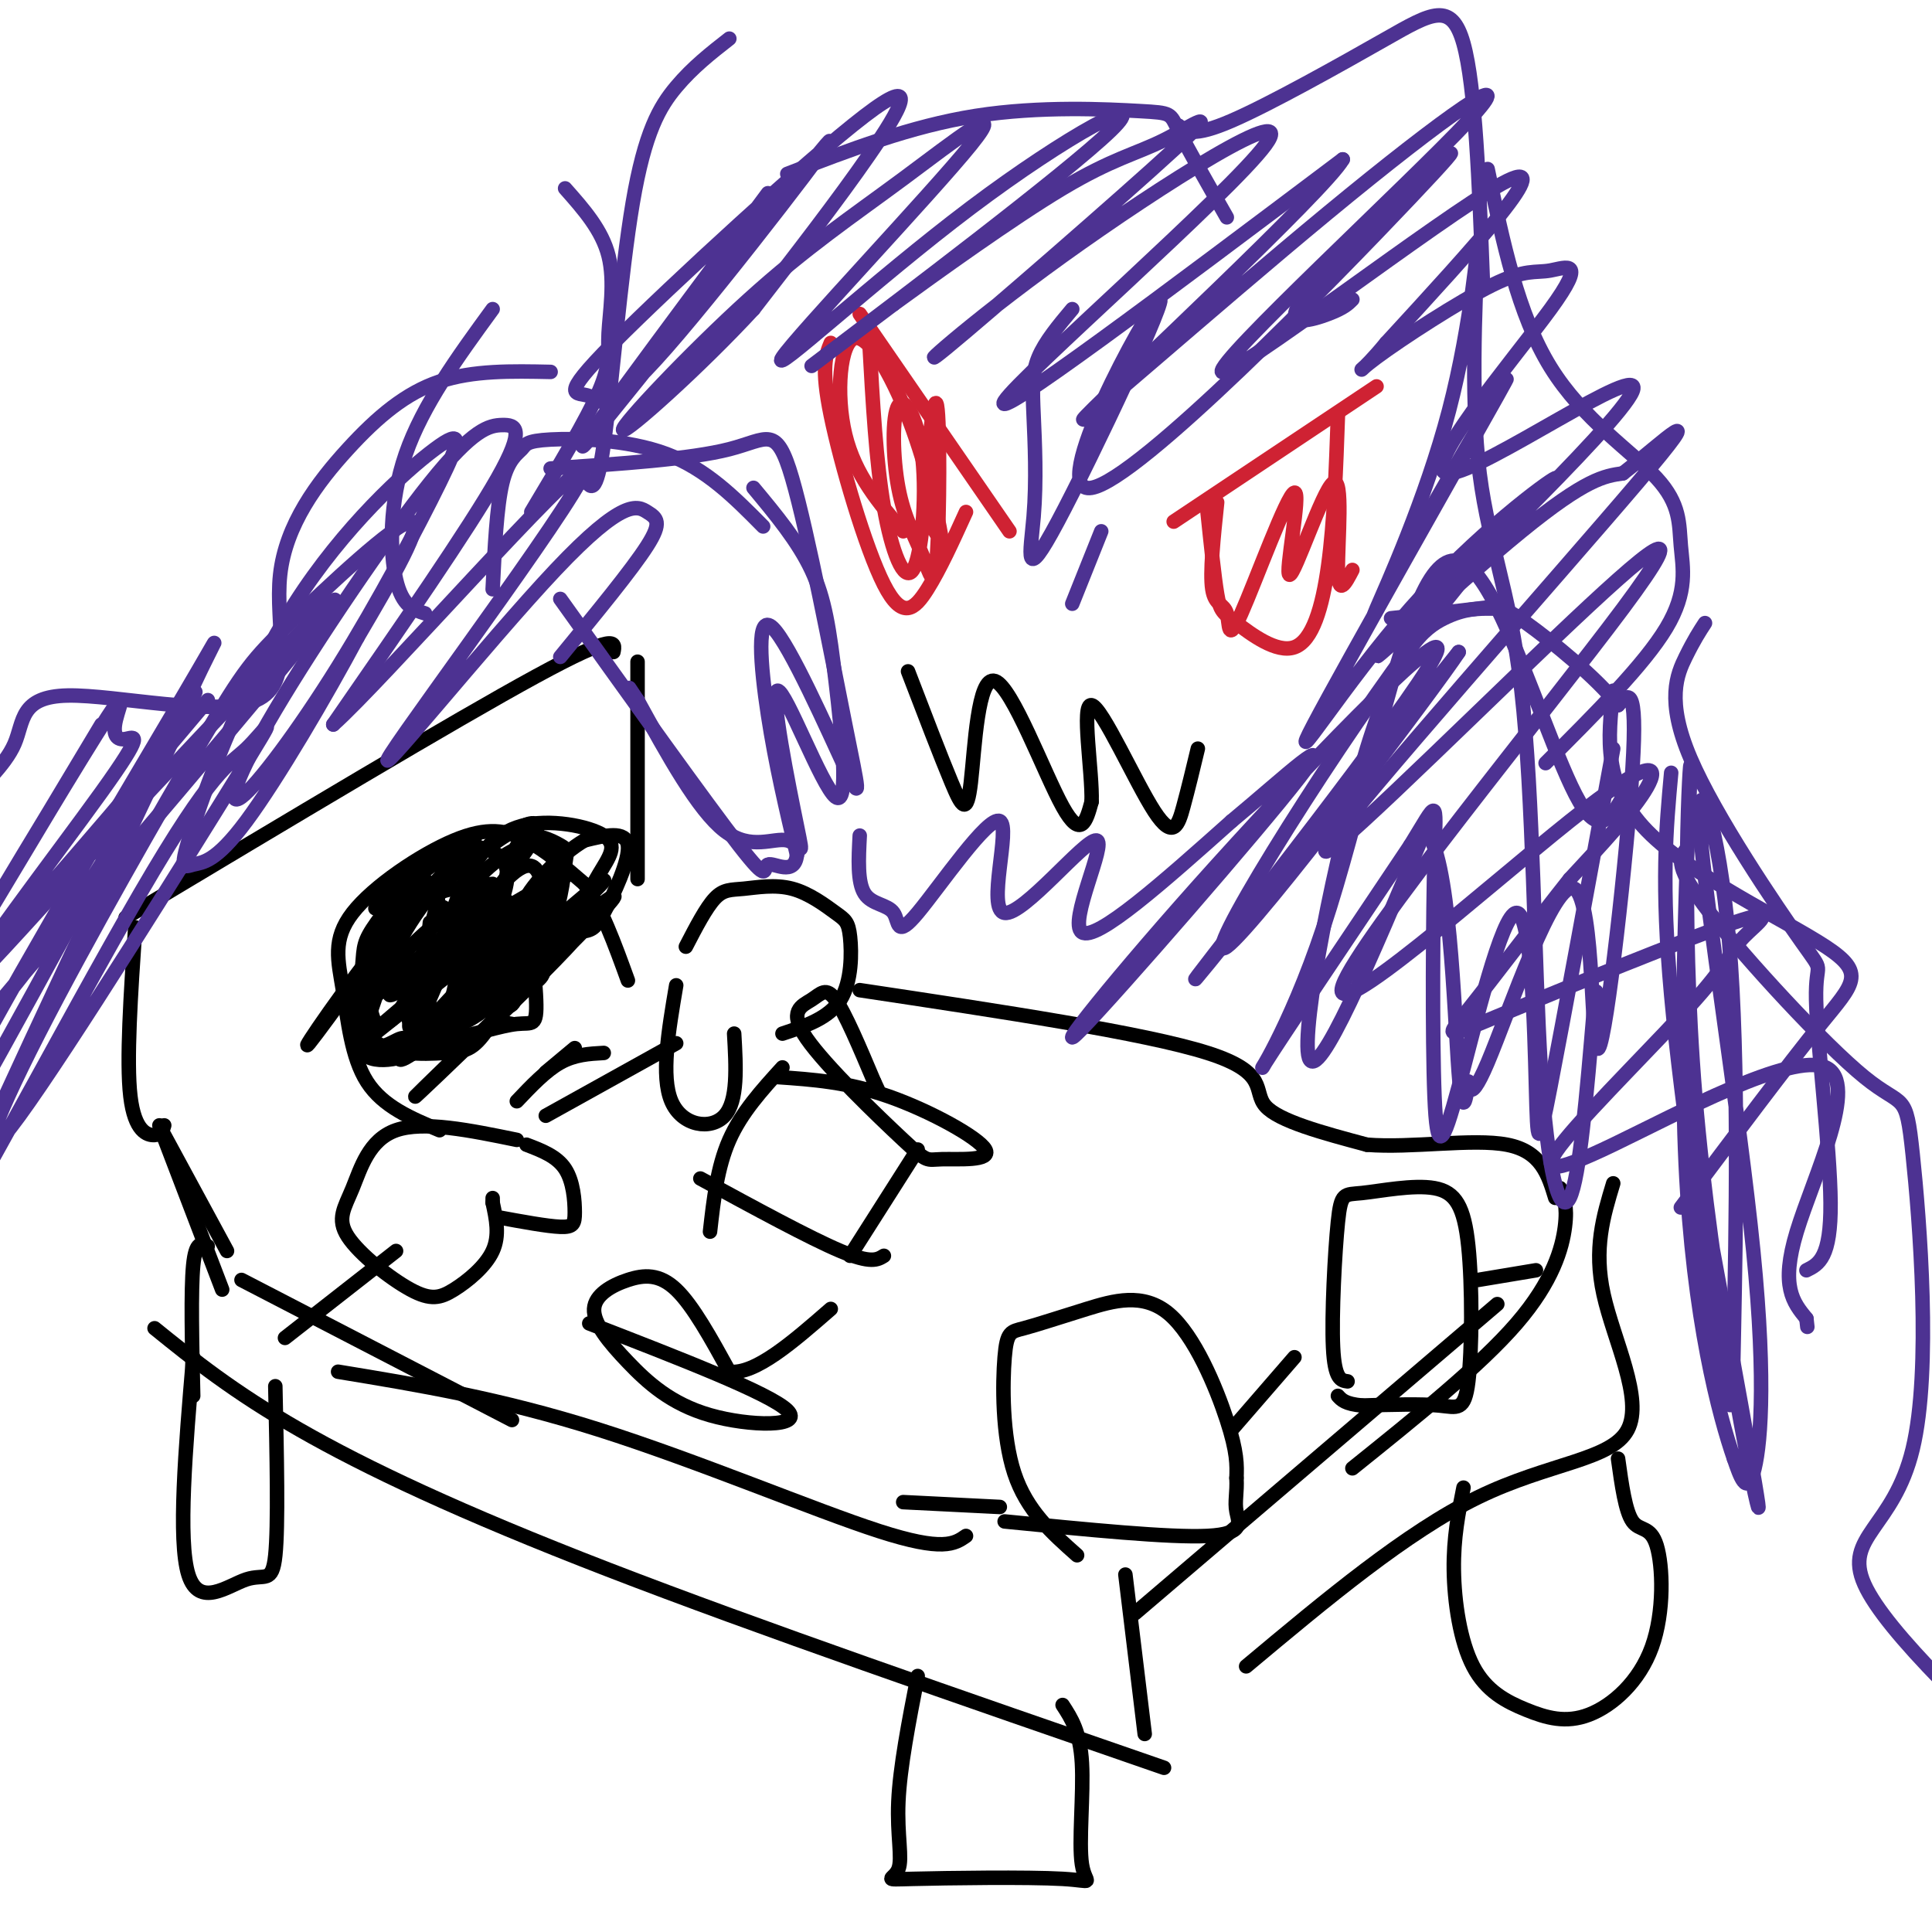 <svg viewBox='0 0 400 400' version='1.1' xmlns='http://www.w3.org/2000/svg' xmlns:xlink='http://www.w3.org/1999/xlink'><g fill='none' stroke='rgb(0,0,0)' stroke-width='3' stroke-linecap='round' stroke-linejoin='round'><path d='M28,192c-0.933,13.844 -1.867,27.689 -1,35c0.867,7.311 3.533,8.089 5,8c1.467,-0.089 1.733,-1.044 2,-2'/><path d='M26,190c34.083,-20.417 68.167,-40.833 85,-50c16.833,-9.167 16.417,-7.083 16,-5'/><path d='M132,137c0.000,0.000 0.000,45.000 0,45'/><path d='M91,234c-5.856,-2.442 -11.713,-4.885 -15,-10c-3.287,-5.115 -4.005,-12.904 -5,-19c-0.995,-6.096 -2.267,-10.500 2,-16c4.267,-5.500 14.072,-12.096 21,-15c6.928,-2.904 10.979,-2.115 15,0c4.021,2.115 8.010,5.558 12,9'/><path d='M121,183c3.500,4.833 6.250,12.417 9,20'/><path d='M87,212c0.000,0.000 2.000,-21.000 2,-21'/><path d='M113,222c0.000,0.000 6.000,-5.000 6,-5'/><path d='M107,236c-9.668,-1.987 -19.336,-3.974 -25,-2c-5.664,1.974 -7.324,7.908 -9,12c-1.676,4.092 -3.369,6.342 -1,10c2.369,3.658 8.800,8.723 13,11c4.200,2.277 6.169,1.767 9,0c2.831,-1.767 6.523,-4.791 8,-8c1.477,-3.209 0.738,-6.605 0,-10'/><path d='M102,249c0.000,-1.667 0.000,-0.833 0,0'/><path d='M103,252c5.143,0.946 10.286,1.893 13,2c2.714,0.107 3.000,-0.625 3,-3c0.000,-2.375 -0.286,-6.393 -2,-9c-1.714,-2.607 -4.857,-3.804 -8,-5'/><path d='M140,204c-1.600,9.422 -3.200,18.844 -1,24c2.200,5.156 8.200,6.044 11,3c2.800,-3.044 2.400,-10.022 2,-17'/><path d='M162,214c4.808,-1.597 9.617,-3.195 12,-7c2.383,-3.805 2.341,-9.818 2,-13c-0.341,-3.182 -0.981,-3.532 -3,-5c-2.019,-1.468 -5.417,-4.053 -9,-5c-3.583,-0.947 -7.349,-0.255 -10,0c-2.651,0.255 -4.186,0.073 -6,2c-1.814,1.927 -3.907,5.964 -6,10'/><path d='M113,231c0.000,0.000 27.000,-15.000 27,-15'/><path d='M82,259c0.000,0.000 -23.000,18.000 -23,18'/><path d='M70,284c16.756,2.756 33.511,5.511 54,12c20.489,6.489 44.711,16.711 58,21c13.289,4.289 15.644,2.644 18,1'/><path d='M178,205c29.533,4.444 59.067,8.889 72,13c12.933,4.111 9.267,7.889 12,11c2.733,3.111 11.867,5.556 21,8'/><path d='M283,237c9.267,0.756 21.933,-1.356 29,0c7.067,1.356 8.533,6.178 10,11'/><path d='M323,246c0.778,1.822 1.556,3.644 1,8c-0.556,4.356 -2.444,11.244 -10,20c-7.556,8.756 -20.778,19.378 -34,30'/><path d='M310,270c0.000,0.000 -75.000,64.000 -75,64'/><path d='M34,235c0.000,0.000 13.000,24.000 13,24'/><path d='M33,233c0.000,0.000 13.000,34.000 13,34'/><path d='M50,265c0.000,0.000 56.000,29.000 56,29'/><path d='M43,258c-1.250,-0.583 -2.500,-1.167 -3,4c-0.500,5.167 -0.250,16.083 0,27'/><path d='M32,275c8.111,6.556 16.222,13.111 30,21c13.778,7.889 33.222,17.111 64,29c30.778,11.889 72.889,26.444 115,41'/><path d='M233,326c0.000,0.000 4.000,33.000 4,33'/><path d='M334,245c-2.048,6.762 -4.095,13.524 -2,23c2.095,9.476 8.333,21.667 5,28c-3.333,6.333 -16.238,6.810 -31,14c-14.762,7.190 -31.381,21.095 -48,35'/><path d='M40,281c-1.601,18.964 -3.202,37.929 -1,45c2.202,7.071 8.208,2.250 12,1c3.792,-1.250 5.369,1.071 6,-5c0.631,-6.071 0.315,-20.536 0,-35'/><path d='M190,347c-1.843,9.468 -3.687,18.936 -4,26c-0.313,7.064 0.903,11.722 0,14c-0.903,2.278 -3.927,2.174 3,2c6.927,-0.174 23.805,-0.418 31,0c7.195,0.418 4.706,1.497 4,-3c-0.706,-4.497 0.370,-14.571 0,-21c-0.370,-6.429 -2.185,-9.215 -4,-12'/><path d='M303,308c-1.043,5.166 -2.086,10.333 -2,17c0.086,6.667 1.302,14.835 4,20c2.698,5.165 6.878,7.327 11,9c4.122,1.673 8.185,2.857 13,1c4.815,-1.857 10.384,-6.756 13,-14c2.616,-7.244 2.281,-16.835 1,-21c-1.281,-4.165 -3.509,-2.904 -5,-5c-1.491,-2.096 -2.246,-7.548 -3,-13'/></g>
<g fill='none' stroke='rgb(207,34,51)' stroke-width='3' stroke-linecap='round' stroke-linejoin='round'><path d='M178,65c0.000,0.000 31.000,45.000 31,45'/><path d='M172,71c-1.024,2.506 -2.048,5.012 0,15c2.048,9.988 7.167,27.458 11,35c3.833,7.542 6.381,5.155 9,1c2.619,-4.155 5.310,-10.077 8,-16'/><path d='M180,71c0.687,12.320 1.375,24.639 3,34c1.625,9.361 4.189,15.762 6,13c1.811,-2.762 2.870,-14.688 2,-23c-0.870,-8.312 -3.670,-13.010 -5,-11c-1.330,2.010 -1.189,10.728 0,17c1.189,6.272 3.426,10.098 5,14c1.574,3.902 2.484,7.881 3,0c0.516,-7.881 0.639,-27.622 0,-31c-0.639,-3.378 -2.040,9.606 -2,17c0.040,7.394 1.520,9.197 3,11'/><path d='M195,112c-0.238,-2.100 -2.332,-12.852 -6,-23c-3.668,-10.148 -8.911,-19.694 -12,-19c-3.089,0.694 -4.026,11.627 -2,20c2.026,8.373 7.013,14.187 12,20'/><path d='M243,108c0.000,0.000 42.000,-28.000 42,-28'/><path d='M250,106c0.703,6.743 1.407,13.486 2,17c0.593,3.514 1.077,3.797 4,6c2.923,2.203 8.287,6.324 12,5c3.713,-1.324 5.775,-8.093 7,-17c1.225,-8.907 1.612,-19.954 2,-31'/><path d='M252,104c-0.768,7.296 -1.536,14.591 -1,18c0.536,3.409 2.377,2.931 3,5c0.623,2.069 0.028,6.685 3,0c2.972,-6.685 9.512,-24.673 11,-25c1.488,-0.327 -2.075,17.005 -1,17c1.075,-0.005 6.790,-17.348 9,-19c2.210,-1.652 0.917,12.385 1,18c0.083,5.615 1.541,2.807 3,0'/></g>
<g fill='none' stroke='rgb(0,0,0)' stroke-width='3' stroke-linecap='round' stroke-linejoin='round'><path d='M188,139c3.400,8.876 6.801,17.751 9,23c2.199,5.249 3.198,6.871 4,0c0.802,-6.871 1.408,-22.234 5,-21c3.592,1.234 10.169,19.067 14,26c3.831,6.933 4.915,2.967 6,-1'/><path d='M226,166c0.226,-5.995 -2.207,-20.483 0,-20c2.207,0.483 9.056,15.938 13,22c3.944,6.062 4.984,2.732 6,-1c1.016,-3.732 2.008,-7.866 3,-12'/></g>
<g fill='none' stroke='rgb(77,50,146)' stroke-width='3' stroke-linecap='round' stroke-linejoin='round'><path d='M88,127c-2.356,-0.733 -4.711,-1.467 -6,-7c-1.289,-5.533 -1.511,-15.867 2,-26c3.511,-10.133 10.756,-20.067 18,-30'/><path d='M110,106c5.744,-9.601 11.488,-19.202 14,-25c2.512,-5.798 1.792,-7.792 2,-12c0.208,-4.208 1.345,-10.631 0,-16c-1.345,-5.369 -5.173,-9.685 -9,-14'/><path d='M121,99c1.214,2.042 2.429,4.083 4,-7c1.571,-11.083 3.500,-35.292 6,-50c2.500,-14.708 5.571,-19.917 9,-24c3.429,-4.083 7.214,-7.042 11,-10'/><path d='M163,36c12.815,-4.946 25.631,-9.893 39,-12c13.369,-2.107 27.292,-1.375 34,-1c6.708,0.375 6.202,0.393 8,4c1.798,3.607 5.899,10.804 10,18'/><path d='M244,26c1.482,1.238 2.964,2.476 11,-1c8.036,-3.476 22.625,-11.667 32,-17c9.375,-5.333 13.536,-7.810 16,1c2.464,8.810 3.232,28.905 4,49'/><path d='M308,35c3.139,15.057 6.278,30.115 13,41c6.722,10.885 17.029,17.598 22,23c4.971,5.402 4.608,9.493 5,14c0.392,4.507 1.541,9.431 -3,17c-4.541,7.569 -14.770,17.785 -25,28'/><path d='M336,165c-2.384,4.132 -4.768,8.263 -9,1c-4.232,-7.263 -10.314,-25.921 -16,-38c-5.686,-12.079 -10.978,-17.578 -17,-4c-6.022,13.578 -12.775,46.232 -20,68c-7.225,21.768 -14.921,32.648 -12,28c2.921,-4.648 16.461,-24.824 30,-45'/><path d='M292,175c5.807,-9.381 5.325,-10.334 5,2c-0.325,12.334 -0.492,37.953 0,50c0.492,12.047 1.643,10.521 5,-2c3.357,-12.521 8.920,-36.037 12,-36c3.080,0.037 3.675,23.625 4,36c0.325,12.375 0.378,13.536 3,0c2.622,-13.536 7.811,-41.768 13,-70'/><path d='M158,109c-5.888,-5.960 -11.777,-11.920 -20,-15c-8.223,-3.080 -18.781,-3.279 -24,-3c-5.219,0.279 -5.097,1.037 -6,2c-0.903,0.963 -2.829,2.132 -4,7c-1.171,4.868 -1.585,13.434 -2,22'/><path d='M156,101c4.612,5.547 9.223,11.095 12,17c2.777,5.905 3.719,12.169 5,23c1.281,10.831 2.901,26.229 0,24c-2.901,-2.229 -10.321,-22.083 -12,-22c-1.679,0.083 2.385,20.105 4,28c1.615,7.895 0.781,3.664 -2,3c-2.781,-0.664 -7.509,2.239 -13,-2c-5.491,-4.239 -11.746,-15.619 -18,-27'/><path d='M132,145c-3.000,-4.500 -1.500,-2.250 0,0'/><path d='M334,143c-1.083,9.792 -2.167,19.583 7,29c9.167,9.417 28.583,18.458 37,24c8.417,5.542 5.833,7.583 -1,16c-6.833,8.417 -17.917,23.208 -29,38'/><path d='M353,129c-1.122,1.720 -2.244,3.439 -4,7c-1.756,3.561 -4.147,8.962 1,21c5.147,12.038 17.833,30.711 23,38c5.167,7.289 2.814,3.193 3,12c0.186,8.807 2.910,30.516 3,42c0.090,11.484 -2.455,12.742 -5,14'/><path d='M349,176c-1.247,1.674 -2.494,3.349 5,13c7.494,9.651 23.729,27.279 32,34c8.271,6.721 8.578,2.533 10,16c1.422,13.467 3.960,44.587 0,61c-3.960,16.413 -14.417,18.118 -10,28c4.417,9.882 23.709,27.941 43,46'/><path d='M114,77c-8.033,-0.169 -16.067,-0.338 -23,2c-6.933,2.338 -12.767,7.183 -19,14c-6.233,6.817 -12.866,15.605 -14,26c-1.134,10.395 3.231,22.398 -5,26c-8.231,3.602 -29.056,-1.198 -39,-1c-9.944,0.198 -9.006,5.393 -11,10c-1.994,4.607 -6.922,8.625 -10,13c-3.078,4.375 -4.308,9.107 -4,17c0.308,7.893 2.154,18.946 4,30'/><path d='M21,150c-14.239,23.760 -28.479,47.519 -27,45c1.479,-2.519 18.676,-31.318 26,-43c7.324,-11.682 4.774,-6.247 4,-3c-0.774,3.247 0.227,4.304 2,4c1.773,-0.304 4.318,-1.971 -5,11c-9.318,12.971 -30.498,40.580 -23,33c7.498,-7.580 43.672,-50.348 45,-52c1.328,-1.652 -32.192,37.814 -43,51c-10.808,13.186 1.096,0.093 13,-13'/><path d='M13,183c19.258,-20.559 60.904,-65.457 56,-58c-4.904,7.457 -56.359,67.268 -72,86c-15.641,18.732 4.530,-3.616 18,-23c13.470,-19.384 20.239,-35.805 25,-46c4.761,-10.195 7.513,-14.166 -2,2c-9.513,16.166 -31.292,52.468 -45,78c-13.708,25.532 -19.345,40.295 -12,29c7.345,-11.295 27.673,-48.647 48,-86'/><path d='M29,165c11.645,-21.666 16.757,-32.831 4,-6c-12.757,26.831 -43.384,91.658 -45,98c-1.616,6.342 25.778,-45.801 41,-72c15.222,-26.199 18.272,-26.453 22,-30c3.728,-3.547 8.134,-10.388 -2,6c-10.134,16.388 -34.808,56.006 -45,70c-10.192,13.994 -5.902,2.366 4,-17c9.902,-19.366 25.417,-46.469 34,-61c8.583,-14.531 10.234,-16.489 18,-24c7.766,-7.511 21.647,-20.575 25,-21c3.353,-0.425 -3.824,11.787 -11,24'/><path d='M74,132c-6.303,11.807 -16.560,29.324 -23,38c-6.440,8.676 -9.063,8.511 -11,9c-1.937,0.489 -3.187,1.632 0,-8c3.187,-9.632 10.812,-30.037 21,-46c10.188,-15.963 22.939,-27.483 29,-32c6.061,-4.517 5.433,-2.032 1,7c-4.433,9.032 -12.670,24.612 -21,38c-8.330,13.388 -16.754,24.585 -20,27c-3.246,2.415 -1.315,-3.952 7,-18c8.315,-14.048 23.012,-35.776 32,-47c8.988,-11.224 12.266,-11.945 15,-12c2.734,-0.055 4.924,0.556 -1,11c-5.924,10.444 -19.962,30.722 -34,51'/><path d='M69,150c9.420,-8.258 49.970,-54.404 52,-53c2.030,1.404 -34.459,50.357 -40,59c-5.541,8.643 19.865,-23.023 34,-38c14.135,-14.977 16.998,-13.263 19,-12c2.002,1.263 3.143,2.075 0,7c-3.143,4.925 -10.572,13.962 -18,23'/><path d='M159,40c-22.077,29.660 -44.154,59.320 -37,51c7.154,-8.320 43.539,-54.621 49,-61c5.461,-6.379 -20.003,27.164 -33,42c-12.997,14.836 -13.527,10.964 -16,10c-2.473,-0.964 -6.890,0.979 5,-11c11.890,-11.979 40.086,-37.879 52,-47c11.914,-9.121 7.547,-1.463 1,8c-6.547,9.463 -15.273,20.732 -24,32'/><path d='M156,64c-11.001,11.934 -26.503,25.769 -27,25c-0.497,-0.769 14.010,-16.144 26,-27c11.990,-10.856 21.461,-17.195 32,-25c10.539,-7.805 22.144,-17.077 14,-7c-8.144,10.077 -36.039,39.504 -39,44c-2.961,4.496 19.010,-15.939 39,-31c19.990,-15.061 37.997,-24.747 29,-16c-8.997,8.747 -44.999,35.928 -57,45c-12.001,9.072 -0.000,0.036 12,-9'/><path d='M185,63c8.756,-6.377 24.646,-17.820 35,-24c10.354,-6.180 15.173,-7.095 21,-10c5.827,-2.905 12.664,-7.798 2,2c-10.664,9.798 -38.827,34.288 -47,41c-8.173,6.712 3.644,-4.356 24,-19c20.356,-14.644 49.250,-32.866 42,-23c-7.250,9.866 -50.643,47.819 -54,53c-3.357,5.181 33.321,-22.409 70,-50'/><path d='M278,33c-3.444,6.231 -47.055,46.808 -53,53c-5.945,6.192 25.777,-22.001 50,-42c24.223,-19.999 40.946,-31.804 29,-19c-11.946,12.804 -52.562,50.216 -51,52c1.562,1.784 45.304,-32.062 58,-39c12.696,-6.938 -5.652,13.031 -24,33'/><path d='M287,71c-5.468,6.661 -7.139,6.814 -2,3c5.139,-3.814 17.089,-11.596 24,-15c6.911,-3.404 8.782,-2.430 12,-3c3.218,-0.570 7.784,-2.684 0,8c-7.784,10.684 -27.917,34.167 -21,34c6.917,-0.167 40.885,-23.983 38,-17c-2.885,6.983 -42.623,44.765 -51,53c-8.377,8.235 14.607,-13.076 28,-24c13.393,-10.924 17.197,-11.462 21,-12'/><path d='M336,98c8.435,-6.527 19.022,-16.846 3,2c-16.022,18.846 -58.653,66.857 -64,75c-5.347,8.143 26.589,-23.582 47,-43c20.411,-19.418 29.295,-26.529 14,-6c-15.295,20.529 -54.770,68.699 -58,78c-3.230,9.301 29.784,-20.265 47,-34c17.216,-13.735 18.633,-11.639 16,-7c-2.633,4.639 -9.317,11.819 -16,19'/><path d='M325,182c-6.888,8.679 -16.108,20.876 -21,27c-4.892,6.124 -5.455,6.177 7,1c12.455,-5.177 37.930,-15.582 48,-19c10.070,-3.418 4.736,0.150 2,3c-2.736,2.850 -2.875,4.982 -10,13c-7.125,8.018 -21.238,21.922 -27,29c-5.762,7.078 -3.173,7.330 10,1c13.173,-6.330 36.931,-19.243 44,-16c7.069,3.243 -2.552,22.641 -6,34c-3.448,11.359 -0.724,14.680 2,18'/><path d='M374,273c0.333,3.000 0.167,1.500 0,0'/><path d='M309,126c-2.917,-0.024 -5.833,-0.048 -10,2c-4.167,2.048 -9.583,6.167 -16,27c-6.417,20.833 -13.833,58.381 -12,64c1.833,5.619 12.917,-20.690 24,-47'/><path d='M295,172c5.167,4.080 6.085,37.779 7,50c0.915,12.221 1.829,2.962 2,2c0.171,-0.962 -0.399,6.372 4,-4c4.399,-10.372 13.767,-38.450 18,-36c4.233,2.450 3.332,35.429 5,33c1.668,-2.429 5.905,-40.265 7,-58c1.095,-17.735 -0.953,-15.367 -3,-13'/><path d='M335,146c-4.381,-5.655 -13.833,-13.292 -19,-17c-5.167,-3.708 -6.048,-3.488 -10,-3c-3.952,0.488 -10.976,1.244 -18,2'/><path d='M114,97c14.468,-0.966 28.936,-1.932 37,-4c8.064,-2.068 9.722,-5.240 13,6c3.278,11.240 8.174,36.890 11,51c2.826,14.110 3.582,16.679 0,9c-3.582,-7.679 -11.503,-25.606 -15,-29c-3.497,-3.394 -2.571,7.745 -1,18c1.571,10.255 3.785,19.628 6,29'/><path d='M165,177c-0.512,4.571 -4.792,1.500 -6,2c-1.208,0.500 0.655,4.571 -6,-4c-6.655,-8.571 -21.827,-29.786 -37,-51'/><path d='M228,110c0.000,0.000 -6.000,15.000 -6,15'/><path d='M222,64c-2.822,3.364 -5.644,6.729 -7,10c-1.356,3.271 -1.247,6.449 -1,12c0.247,5.551 0.632,13.476 0,21c-0.632,7.524 -2.283,14.649 5,1c7.283,-13.649 23.498,-48.071 21,-46c-2.498,2.071 -23.711,40.634 -14,39c9.711,-1.634 50.346,-43.467 66,-60c15.654,-16.533 6.327,-7.767 -3,1'/><path d='M289,42c-5.286,4.750 -17.000,16.125 -20,21c-3.000,4.875 2.714,3.250 6,2c3.286,-1.250 4.143,-2.125 5,-3'/><path d='M178,173c-0.254,4.827 -0.507,9.654 1,12c1.507,2.346 4.776,2.211 6,4c1.224,1.789 0.405,5.503 5,0c4.595,-5.503 14.604,-20.223 17,-19c2.396,1.223 -2.822,18.390 1,19c3.822,0.610 16.683,-15.336 19,-15c2.317,0.336 -5.909,16.953 -3,19c2.909,2.047 16.955,-10.477 31,-23'/><path d='M255,170c10.889,-9.027 22.610,-20.095 14,-9c-8.610,11.095 -37.553,44.354 -45,52c-7.447,7.646 6.602,-10.322 28,-34c21.398,-23.678 50.146,-53.067 45,-43c-5.146,10.067 -44.184,59.591 -49,66c-4.816,6.409 24.592,-30.295 54,-67'/><path d='M302,135c-4.242,6.578 -41.846,56.523 -48,61c-6.154,4.477 19.142,-36.514 38,-62c18.858,-25.486 31.277,-35.467 30,-35c-1.277,0.467 -16.249,11.383 -30,27c-13.751,15.617 -26.279,35.935 -20,24c6.279,-11.935 31.365,-56.124 38,-68c6.635,-11.876 -5.183,8.562 -17,29'/><path d='M293,111c-5.245,9.662 -9.857,19.317 -8,15c1.857,-4.317 10.185,-22.606 15,-41c4.815,-18.394 6.118,-36.895 6,-34c-0.118,2.895 -1.656,27.185 0,44c1.656,16.815 6.506,26.157 9,48c2.494,21.843 2.633,56.189 4,78c1.367,21.811 3.962,31.089 6,27c2.038,-4.089 3.519,-21.544 5,-39'/><path d='M330,209c0.833,-6.500 0.417,-3.250 0,0'/><path d='M346,160c-1.053,11.467 -2.105,22.933 0,46c2.105,23.067 7.369,57.734 10,74c2.631,16.266 2.630,14.130 3,-5c0.370,-19.130 1.110,-55.256 -1,-80c-2.110,-24.744 -7.071,-38.107 -6,-23c1.071,15.107 8.173,58.683 11,87c2.827,28.317 1.379,41.376 0,46c-1.379,4.624 -2.690,0.812 -4,-3'/><path d='M359,302c-2.995,-8.626 -8.482,-28.690 -10,-61c-1.518,-32.310 0.933,-76.867 1,-82c0.067,-5.133 -2.251,29.156 1,68c3.251,38.844 12.072,82.241 13,85c0.928,2.759 -6.036,-35.121 -13,-73'/></g>
<g fill='none' stroke='rgb(0,0,0)' stroke-width='3' stroke-linecap='round' stroke-linejoin='round'><path d='M95,188c5.933,3.756 11.867,7.511 15,10c3.133,2.489 3.467,3.711 0,6c-3.467,2.289 -10.733,5.644 -18,9'/><path d='M92,213c-3.833,1.667 -4.417,1.333 -5,1'/><path d='M101,194c0.000,0.000 0.100,0.100 0.1,0.1'/><path d='M279,286c-1.337,-0.177 -2.673,-0.355 -3,-7c-0.327,-6.645 0.356,-19.758 1,-26c0.644,-6.242 1.248,-5.613 5,-6c3.752,-0.387 10.652,-1.789 15,-1c4.348,0.789 6.145,3.768 7,12c0.855,8.232 0.769,21.716 0,28c-0.769,6.284 -2.220,5.367 -6,5c-3.780,-0.367 -9.890,-0.183 -16,0'/><path d='M282,291c-3.500,-0.333 -4.250,-1.167 -5,-2'/><path d='M223,322c-5.222,-4.626 -10.444,-9.251 -13,-17c-2.556,-7.749 -2.447,-18.620 -2,-24c0.447,-5.380 1.230,-5.267 4,-6c2.770,-0.733 7.526,-2.310 13,-4c5.474,-1.690 11.666,-3.494 17,1c5.334,4.494 9.810,15.284 12,22c2.190,6.716 2.095,9.358 2,12'/><path d='M256,306c0.167,3.107 -0.417,4.875 0,7c0.417,2.125 1.833,4.607 -6,5c-7.833,0.393 -24.917,-1.304 -42,-3'/><path d='M187,311c0.000,0.000 20.000,1.000 20,1'/><path d='M255,296c0.000,0.000 13.000,-15.000 13,-15'/><path d='M306,265c0.000,0.000 12.000,-2.000 12,-2'/><path d='M83,201c-1.085,-0.378 -2.171,-0.756 2,-5c4.171,-4.244 13.598,-12.355 19,-10c5.402,2.355 6.779,15.175 7,21c0.221,5.825 -0.714,4.654 -4,5c-3.286,0.346 -8.923,2.209 -13,3c-4.077,0.791 -6.593,0.512 -8,-1c-1.407,-1.512 -1.703,-4.256 -2,-7'/><path d='M84,207c-0.667,-4.500 -1.333,-12.250 -2,-20'/><path d='M102,195c-0.932,3.088 -1.865,6.175 -1,9c0.865,2.825 3.527,5.387 5,4c1.473,-1.387 1.756,-6.722 1,-11c-0.756,-4.278 -2.550,-7.498 -4,-5c-1.450,2.498 -2.557,10.714 -2,15c0.557,4.286 2.779,4.643 5,5'/><path d='M72,207c0.000,0.000 43.000,-25.000 43,-25'/><path d='M93,193c-9.429,8.150 -18.858,16.300 -15,13c3.858,-3.300 21.003,-18.049 20,-17c-1.003,1.049 -20.155,17.898 -17,17c3.155,-0.898 28.616,-19.542 35,-24c6.384,-4.458 -6.308,5.271 -19,15'/><path d='M97,197c-10.835,8.980 -28.423,23.931 -22,19c6.423,-4.931 36.856,-29.744 38,-29c1.144,0.744 -27.000,27.047 -26,27c1.000,-0.047 31.143,-26.442 37,-31c5.857,-4.558 -12.571,12.721 -31,30'/><path d='M93,213c6.147,-4.677 37.015,-31.369 34,-27c-3.015,4.369 -39.911,39.800 -41,41c-1.089,1.200 33.630,-31.831 35,-35c1.370,-3.169 -30.609,23.523 -37,27c-6.391,3.477 12.804,-16.262 32,-36'/><path d='M116,183c-2.710,0.797 -25.484,20.790 -28,21c-2.516,0.210 15.226,-19.364 21,-28c5.774,-8.636 -0.422,-6.336 -10,1c-9.578,7.336 -22.540,19.706 -21,18c1.540,-1.706 17.583,-17.487 20,-21c2.417,-3.513 -8.791,5.244 -20,14'/><path d='M78,188c-1.667,0.833 4.167,-4.083 10,-9'/><path d='M102,183c-2.484,0.236 -4.969,0.472 -8,1c-3.031,0.528 -6.610,1.346 -14,10c-7.390,8.654 -18.593,25.142 -16,22c2.593,-3.142 18.981,-25.916 23,-32c4.019,-6.084 -4.331,4.521 -8,12c-3.669,7.479 -2.658,11.832 -2,14c0.658,2.168 0.964,2.150 2,2c1.036,-0.150 2.804,-0.432 5,-5c2.196,-4.568 4.822,-13.422 6,-18c1.178,-4.578 0.908,-4.879 0,-5c-0.908,-0.121 -2.454,-0.060 -4,0'/><path d='M86,184c-2.629,2.532 -7.201,8.863 -10,16c-2.799,7.137 -3.825,15.082 -1,18c2.825,2.918 9.502,0.811 13,-1c3.498,-1.811 3.818,-3.324 5,-8c1.182,-4.676 3.228,-12.514 2,-17c-1.228,-4.486 -5.728,-5.621 -9,-5c-3.272,0.621 -5.315,2.997 -7,9c-1.685,6.003 -3.011,15.633 -2,19c1.011,3.367 4.359,0.471 6,0c1.641,-0.471 1.574,1.482 5,-6c3.426,-7.482 10.346,-24.399 10,-29c-0.346,-4.601 -7.956,3.114 -13,11c-5.044,7.886 -7.522,15.943 -10,24'/><path d='M75,215c-0.558,4.179 3.048,2.628 6,2c2.952,-0.628 5.249,-0.331 9,-5c3.751,-4.669 8.954,-14.304 12,-21c3.046,-6.696 3.935,-10.452 2,-13c-1.935,-2.548 -6.693,-3.887 -12,-1c-5.307,2.887 -11.164,10.001 -14,14c-2.836,3.999 -2.651,4.885 -3,9c-0.349,4.115 -1.233,11.460 2,15c3.233,3.540 10.581,3.274 15,3c4.419,-0.274 5.907,-0.557 9,-5c3.093,-4.443 7.791,-13.048 10,-19c2.209,-5.952 1.929,-9.253 1,-12c-0.929,-2.747 -2.506,-4.941 -8,1c-5.494,5.941 -14.906,20.015 -18,26c-3.094,5.985 0.128,3.881 3,3c2.872,-0.881 5.392,-0.537 8,-2c2.608,-1.463 5.304,-4.731 8,-8'/><path d='M105,202c3.457,-5.525 8.099,-15.336 10,-20c1.901,-4.664 1.059,-4.181 0,-5c-1.059,-0.819 -2.337,-2.941 -6,-2c-3.663,0.941 -9.711,4.946 -14,12c-4.289,7.054 -6.820,17.158 -6,22c0.820,4.842 4.992,4.422 10,1c5.008,-3.422 10.852,-9.845 14,-16c3.148,-6.155 3.599,-12.041 4,-15c0.401,-2.959 0.751,-2.993 -1,-4c-1.751,-1.007 -5.603,-2.989 -8,-1c-2.397,1.989 -3.339,7.950 -4,12c-0.661,4.050 -1.042,6.190 2,7c3.042,0.810 9.506,0.289 13,0c3.494,-0.289 4.018,-0.347 6,-4c1.982,-3.653 5.424,-10.901 5,-14c-0.424,-3.099 -4.712,-2.050 -9,-1'/><path d='M121,174c-4.713,2.702 -11.996,9.956 -13,14c-1.004,4.044 4.272,4.879 8,3c3.728,-1.879 5.908,-6.470 8,-10c2.092,-3.530 4.097,-5.998 1,-8c-3.097,-2.002 -11.295,-3.539 -17,-2c-5.705,1.539 -8.916,6.154 -11,10c-2.084,3.846 -3.042,6.923 -4,10'/><path d='M107,228c3.000,-3.167 6.000,-6.333 9,-8c3.000,-1.667 6.000,-1.833 9,-2'/><path d='M122,274c18.692,7.238 37.385,14.476 41,18c3.615,3.524 -7.847,3.335 -16,1c-8.153,-2.335 -12.997,-6.816 -17,-11c-4.003,-4.184 -7.166,-8.070 -7,-11c0.166,-2.930 3.660,-4.904 7,-6c3.340,-1.096 6.526,-1.313 10,2c3.474,3.313 7.237,10.157 11,17'/><path d='M151,284c5.333,0.667 13.167,-6.167 21,-13'/><path d='M145,244c11.333,6.167 22.667,12.333 29,15c6.333,2.667 7.667,1.833 9,1'/><path d='M147,255c0.750,-6.667 1.500,-13.333 4,-19c2.500,-5.667 6.750,-10.333 11,-15'/><path d='M176,260c0.000,0.000 14.000,-22.000 14,-22'/><path d='M161,223c7.204,0.496 14.409,0.993 23,4c8.591,3.007 18.570,8.525 20,11c1.430,2.475 -5.689,1.908 -9,2c-3.311,0.092 -2.815,0.842 -8,-4c-5.185,-4.842 -16.049,-15.277 -20,-21c-3.951,-5.723 -0.987,-6.733 1,-8c1.987,-1.267 2.996,-2.791 5,0c2.004,2.791 5.002,9.895 8,17'/><path d='M181,224c1.333,2.833 0.667,1.417 0,0'/></g>
</svg>